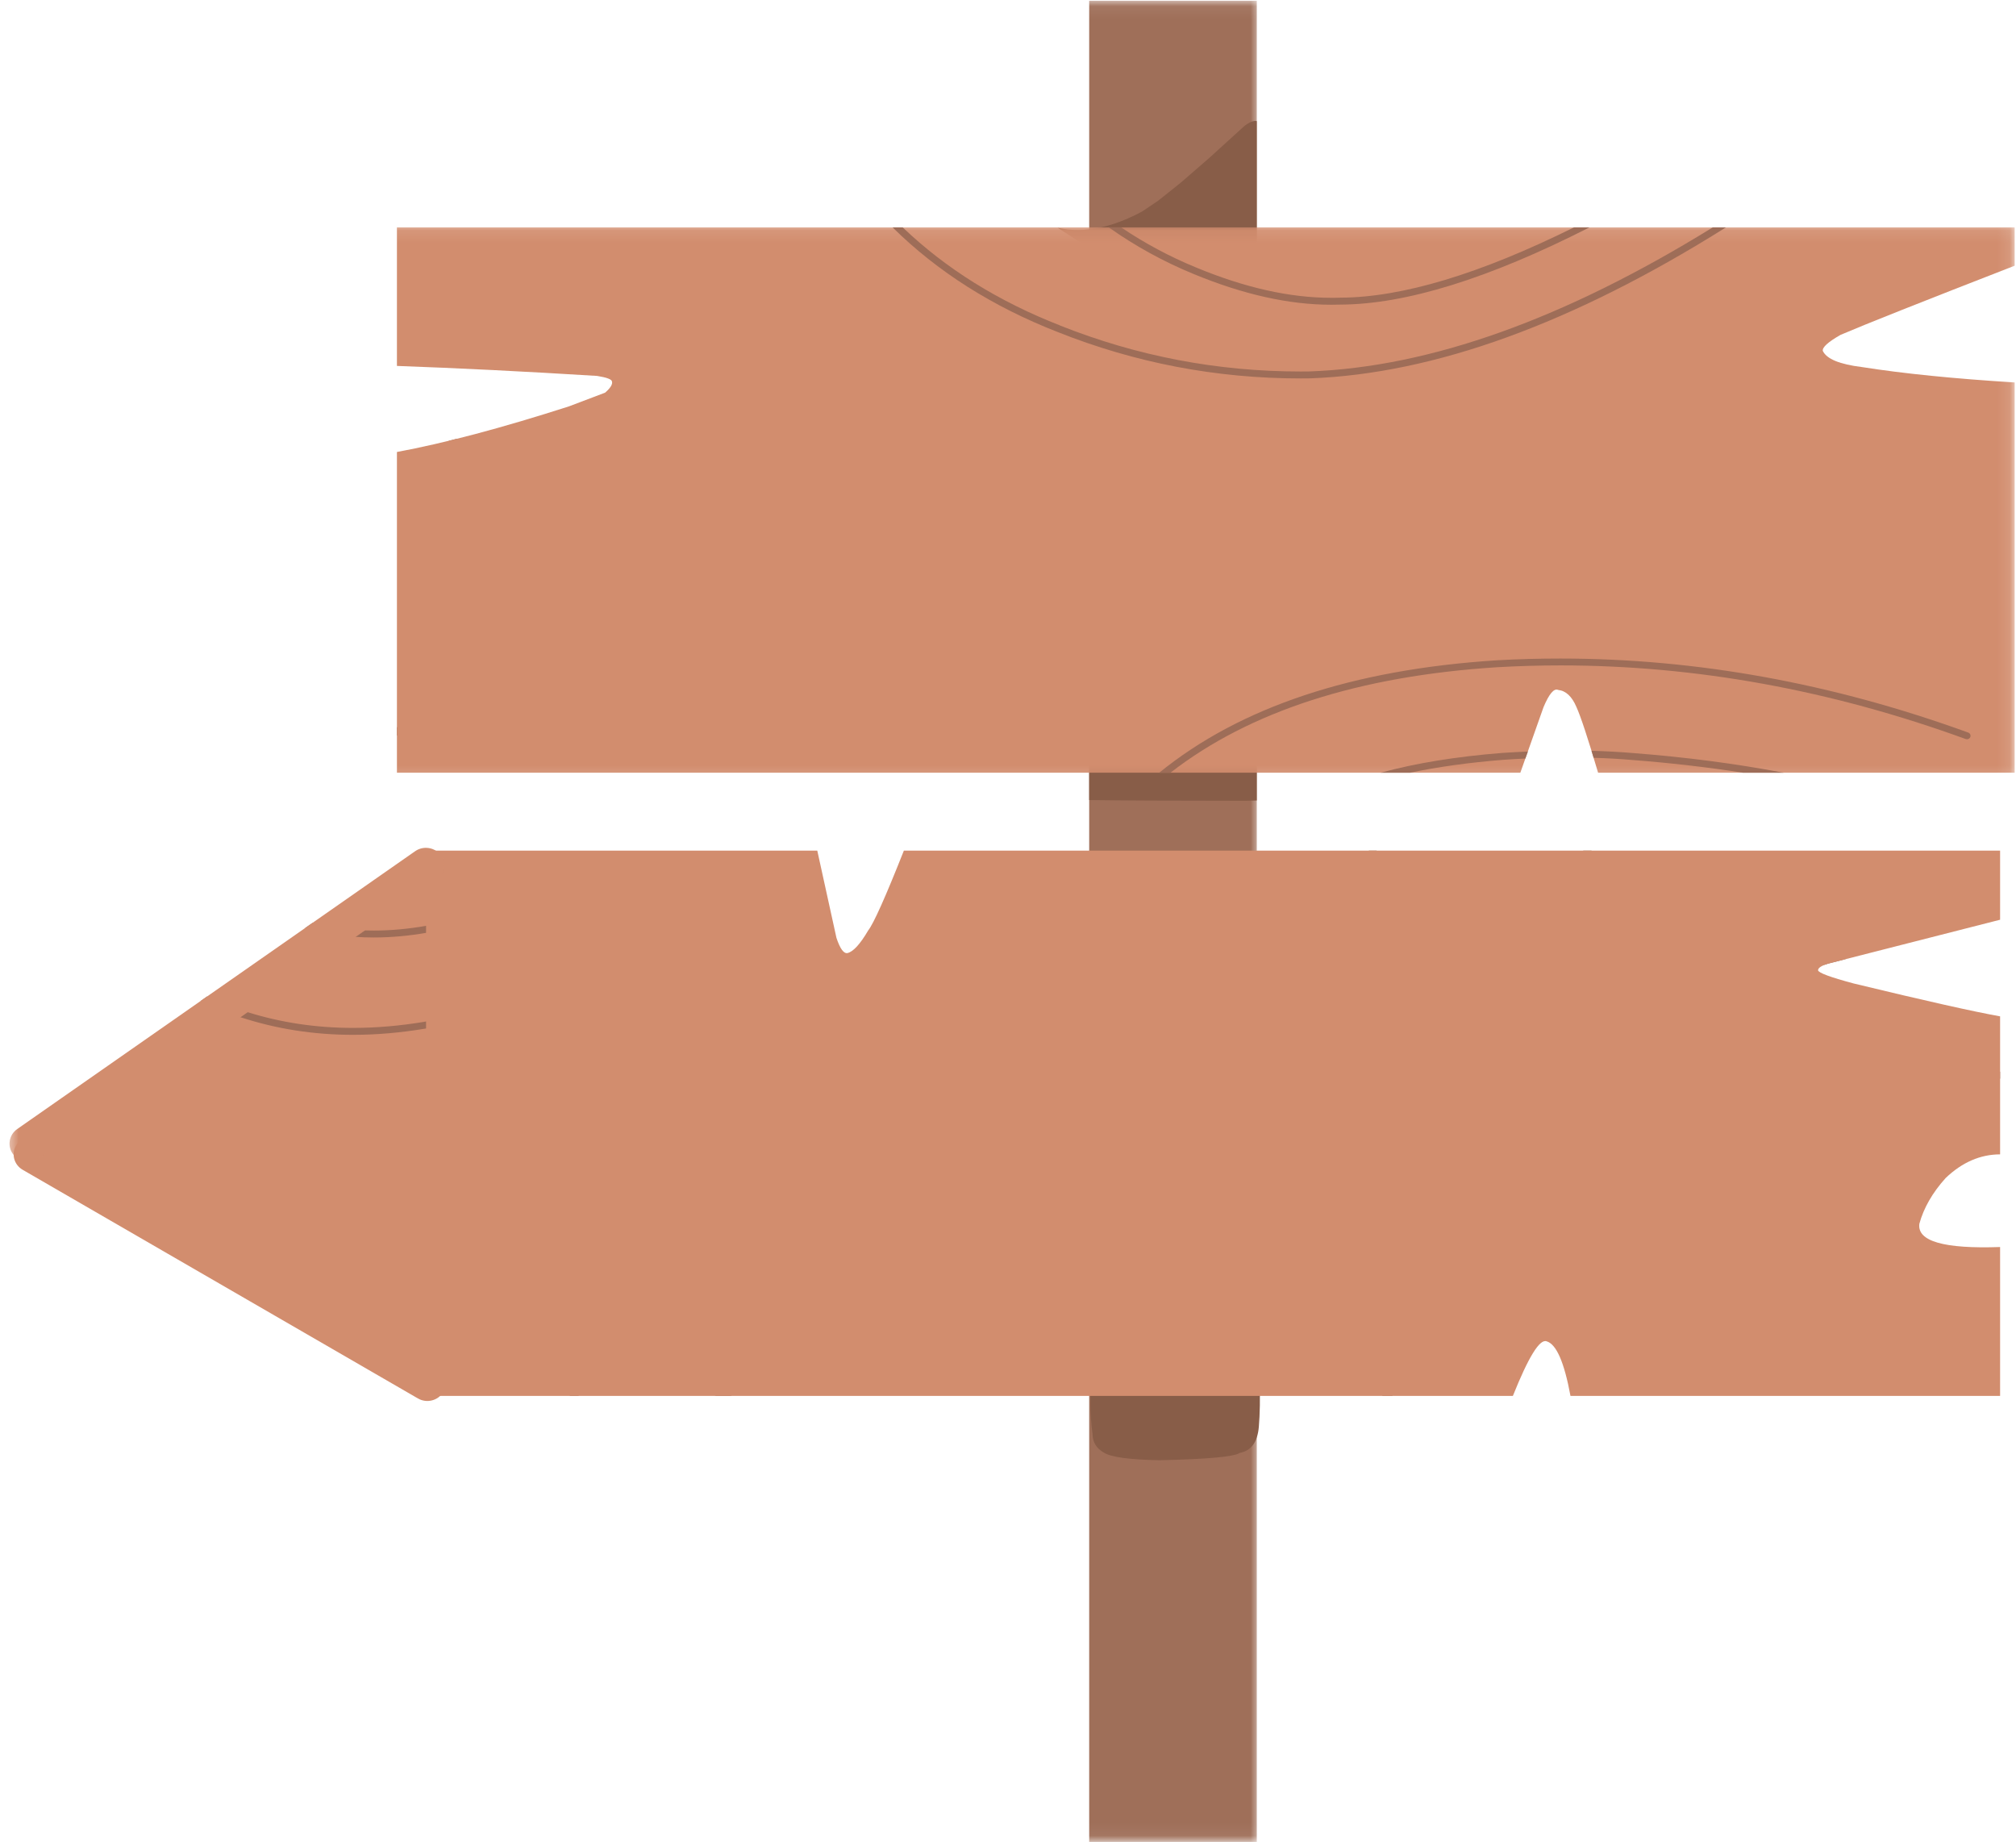<?xml version="1.0" encoding="UTF-8"?> <svg xmlns="http://www.w3.org/2000/svg" width="162" height="148" viewBox="0 0 162 148" fill="none"><path d="M3.335 91.517L35.096 109.893C35.801 110.298 36.031 111.183 35.611 111.865C35.191 112.548 34.283 112.772 33.583 112.363L1.822 93.992C1.116 93.582 0.886 92.697 1.306 92.014C1.727 91.332 2.634 91.108 3.335 91.517Z" fill="#D28D6E"></path><path d="M35.689 70.497C29.274 73.032 23.851 77.03 19.431 82.487C16.467 86.623 16.136 90.528 18.433 94.205C21.845 99.23 26.921 102.115 33.656 102.863C40.39 103.601 46.715 102 52.626 98.072L35.689 70.497Z" fill="#D28D6E"></path><path d="M30.86 78.139C25.039 79.303 19.016 81.548 12.786 84.875C7.436 87.688 5.083 90.02 5.732 91.872C5.867 93.462 9.1 95.833 15.431 98.99C23.739 103.054 30.994 105.895 37.197 107.506L30.86 78.139Z" fill="#D28D6E"></path><path d="M29.011 75.108L14.988 82.411C12.78 83.624 10.948 84.776 9.481 85.863C6.22 88.278 4.892 90.55 5.514 92.675C5.76 93.795 7.133 95.204 9.649 96.909C10.36 97.499 16.344 101.011 27.599 107.441C32.451 109.812 36.597 110.658 40.031 109.981L29.011 75.108Z" fill="#D28D6E"></path><path d="M13.884 91.129C12.725 90.9 11.195 90.747 9.296 90.66C7.032 90.567 5.447 90.594 4.528 90.747C2.97 90.884 2.444 91.479 2.948 92.533C3.62 93.615 5.038 94.451 7.206 95.035C9.285 95.603 12.461 95.997 16.725 96.226L13.884 91.129Z" fill="#D28D6E"></path><path d="M7.043 89.846C5.312 89.725 3.889 89.939 2.78 90.485C1.592 90.998 1.217 91.626 1.643 92.375C2.752 93.593 5.688 94.199 10.444 94.188L7.043 89.846Z" fill="#D28D6E"></path><path d="M78.079 97.728C70.862 97.728 63.983 99.394 57.444 102.716H57.439C52.161 105.523 48.267 108.67 45.769 112.16H46.474C48.928 108.872 52.671 105.884 57.708 103.207C64.167 99.924 70.958 98.285 78.079 98.285C78.42 98.285 78.762 98.291 79.104 98.296C86.606 98.613 93.357 100.257 99.368 103.224C103.385 105.485 107.302 108.468 111.111 112.16H111.918C107.94 108.244 103.85 105.103 99.643 102.737C99.637 102.737 99.632 102.732 99.632 102.732C93.547 99.722 86.712 98.061 79.121 97.745H79.115C78.768 97.734 78.426 97.728 78.079 97.728Z" fill="#9E6D58"></path><path d="M75.143 108.02C74 108.02 72.857 108.069 71.714 108.173C66.61 108.61 61.848 109.943 57.422 112.16H58.705C62.778 110.27 67.131 109.123 71.77 108.73C72.891 108.626 74.017 108.577 75.143 108.577C77.709 108.577 80.286 108.834 82.88 109.358C85.289 109.822 88.292 110.757 91.883 112.16H93.39C89.188 110.456 85.72 109.336 82.998 108.812C80.364 108.282 77.748 108.02 75.143 108.02Z" fill="#9E6D58"></path><path d="M109.991 68.345C113.364 75.971 119.661 81.482 128.9 84.875C134.345 86.77 140.508 87.715 147.388 87.715C151.568 87.715 156.01 87.371 160.722 86.672V86.109C156.005 86.808 151.562 87.163 147.388 87.163C140.575 87.163 134.48 86.224 129.101 84.356C120.109 81.051 113.946 75.714 110.618 68.345H109.991Z" fill="#9E6D58"></path><path d="M127.219 68.345C129.947 72.983 135.813 75.981 144.811 77.342H144.816C145.41 77.418 146.01 77.478 146.615 77.522C146.699 77.489 146.8 77.456 146.912 77.424L148.335 77.058C147.17 77.025 146.021 76.938 144.895 76.796C136.267 75.484 130.597 72.671 127.885 68.345H127.219Z" fill="#9E6D58"></path><path d="M55.707 71.48C55.646 71.48 55.59 71.497 55.534 71.535C46.788 77.877 39.65 81.395 34.115 82.094C34.115 82.094 34.109 82.1 34.104 82.1C32.143 82.427 30.233 82.591 28.378 82.591C25.42 82.591 22.591 82.171 19.907 81.329C19.33 81.149 18.764 80.953 18.204 80.734C17.677 80.532 17.156 80.308 16.635 80.067L16.108 80.439C16.585 80.663 17.066 80.876 17.548 81.073C18.131 81.313 18.719 81.531 19.313 81.728C22.182 82.673 25.201 83.148 28.378 83.148C30.261 83.148 32.199 82.979 34.194 82.646C39.824 81.936 47.051 78.38 55.876 71.983C56.004 71.89 56.032 71.715 55.937 71.59C55.881 71.519 55.791 71.48 55.707 71.48Z" fill="#9E6D58"></path><path d="M48.749 68.563C48.699 68.563 48.643 68.574 48.598 68.602C41.684 72.715 35.505 74.769 30.048 74.769C29.807 74.769 29.566 74.763 29.325 74.758L28.574 75.277C29.062 75.31 29.549 75.326 30.048 75.326C35.605 75.326 41.886 73.245 48.895 69.077C49.029 69 49.074 68.825 48.99 68.694C48.94 68.612 48.844 68.563 48.749 68.563Z" fill="#9E6D58"></path><mask id="mask0_376_2" style="mask-type:luminance" maskUnits="userSpaceOnUse" x="86" y="0" width="16" height="148"><path d="M86.925 0.062H101.268V147.946H86.925V0.062Z" fill="white"></path></mask><g mask="url(#mask0_376_2)"><path d="M87.524 0.062H100.993V214.022C96.505 214.022 92.012 214.022 87.524 214.022C87.524 142.702 87.524 71.382 87.524 0.062Z" fill="#9F6F59"></path></g><path d="M87.765 110.347C87.569 112.029 87.575 113.657 87.793 115.22C87.799 115.881 88.107 116.383 88.712 116.722C89.284 117.082 90.768 117.284 93.161 117.328C97.026 117.246 99.178 117.05 99.626 116.738C100.539 116.569 101.049 115.875 101.156 114.651C101.335 112.521 101.24 109.642 100.87 106.015L87.765 110.347Z" fill="#885D48"></path><path d="M100.892 9.714L100.814 9.72C100.59 9.742 100.326 9.873 100.013 10.108L97.172 12.691L94.853 14.702L93.043 16.144L91.754 17.007C90.264 17.805 88.852 18.28 87.524 18.427C87.216 18.465 86.908 18.482 86.606 18.482C86.051 18.482 85.513 18.422 84.992 18.302L87.524 19.94L100.993 28.637V9.736C100.959 9.725 100.926 9.72 100.892 9.714Z" fill="#885D48"></path><path d="M98.029 55.284H97.94C96.287 55.311 94.399 55.502 92.287 55.857C90.628 56.136 89.037 56.409 87.524 56.677C87.524 59.211 87.524 61.746 87.524 64.281C87.603 64.281 87.687 64.281 87.771 64.286C90.107 64.319 93.956 64.341 99.323 64.341C99.604 64.341 99.895 64.341 100.181 64.341C100.483 64.335 100.752 64.33 100.993 64.319V55.797C100.197 55.458 99.206 55.284 98.029 55.284Z" fill="#885D48"></path><path d="M36.698 35.258C36.479 35.312 36.267 35.367 36.054 35.422C40.34 39.469 41.897 43.747 40.732 48.264C39.729 51.809 36.782 55.202 31.896 58.447V59.118C37.096 55.726 40.227 52.159 41.286 48.406V48.401C42.485 43.763 40.956 39.387 36.703 35.258H36.698Z" fill="#9E6D58"></path><mask id="mask1_376_2" style="mask-type:luminance" maskUnits="userSpaceOnUse" x="30" y="18" width="132" height="45"><path d="M30.989 18.083H161.904V62.833H30.989V18.083Z" fill="white"></path></mask><g mask="url(#mask1_376_2)"><path d="M31.896 18.269V29.402C36.782 29.576 42.149 29.844 47.981 30.205C48.766 30.33 49.164 30.483 49.175 30.653C49.242 30.871 49.057 31.172 48.626 31.549L45.718 32.652C40.312 34.389 35.701 35.613 31.896 36.317V62.085H122.171L124.031 56.824C124.485 55.742 124.877 55.278 125.213 55.437C125.829 55.502 126.317 55.961 126.675 56.802C127.017 57.551 127.6 59.315 128.418 62.085H161.893V30.729C157.047 30.429 152.957 30.019 149.629 29.494C147.836 29.276 146.783 28.845 146.475 28.194C146.424 27.91 146.895 27.479 147.903 26.905C149.853 26.07 154.514 24.218 161.893 21.35V18.269H31.896Z" fill="#D28D6E"></path></g><path d="M25.106 74.157L24.512 74.572C25.375 74.823 26.266 75.009 27.174 75.135C27.633 75.2 28.104 75.244 28.574 75.277L29.325 74.758C28.826 74.742 28.339 74.703 27.857 74.654C26.916 74.55 26.003 74.386 25.106 74.157Z" fill="#9E6D58"></path><path d="M34.238 68.345V112.16H121.571C122.826 109.025 123.728 107.561 124.283 107.774C125.067 107.998 125.7 109.462 126.199 112.16H160.722V100.197C156.206 100.356 154.044 99.733 154.234 98.329C154.582 97.062 155.282 95.833 156.347 94.653C157.669 93.391 159.125 92.757 160.722 92.752V81.663C158.632 81.291 154.705 80.412 148.946 79.019C147.069 78.516 146.116 78.161 146.094 77.959C146.094 77.768 146.368 77.588 146.912 77.424L160.722 73.9V68.345H72.633C71.154 72.081 70.196 74.217 69.764 74.763C69.12 75.861 68.565 76.468 68.106 76.577C67.803 76.642 67.507 76.233 67.215 75.359L65.674 68.345H34.238Z" fill="#D28D6E"></path><mask id="mask2_376_2" style="mask-type:luminance" maskUnits="userSpaceOnUse" x="0" y="67" width="37" height="27"><path d="M0.55 67.028H36.726V93.599H0.55V67.028Z" fill="white"></path></mask><g mask="url(#mask2_376_2)"><path d="M35.084 70.732L3.111 93.058C2.444 93.522 1.519 93.374 1.043 92.73C0.567 92.085 0.718 91.184 1.379 90.72L33.359 68.394C34.02 67.93 34.95 68.077 35.426 68.722C35.902 69.372 35.751 70.268 35.084 70.732Z" fill="#D28D6E"></path></g><path d="M71.725 18.269C75.333 21.831 79.748 24.627 84.97 26.67C91.222 29.161 97.738 30.407 104.511 30.407C104.764 30.407 105.01 30.401 105.257 30.401H105.262C115.252 30.035 126.39 25.993 138.693 18.269H137.634C125.717 25.633 114.927 29.489 105.245 29.844C104.999 29.85 104.758 29.85 104.511 29.85C97.811 29.85 91.368 28.615 85.188 26.157V26.151C80.23 24.218 76.011 21.59 72.538 18.269H71.725Z" fill="#9E6D58"></path><path d="M89.099 18.269C91.222 19.771 93.486 21.017 95.889 22.005C99.884 23.66 103.576 24.485 106.971 24.485C107.229 24.485 107.487 24.48 107.739 24.474C112.977 24.447 119.644 22.382 127.729 18.269H126.485C118.921 22.016 112.669 23.895 107.733 23.917C107.727 23.917 107.722 23.917 107.722 23.917C107.475 23.928 107.223 23.928 106.971 23.928C103.654 23.928 100.035 23.12 96.113 21.492C93.996 20.623 91.984 19.547 90.091 18.269H89.099Z" fill="#9E6D58"></path><path d="M125.398 52.913C123.683 52.913 121.975 52.956 120.266 53.055C108.685 53.798 99.648 56.808 93.155 62.085H94.057C100.416 57.152 109.162 54.322 120.3 53.612C121.997 53.514 123.695 53.465 125.398 53.465C136.261 53.465 147.113 55.437 157.96 59.381C157.994 59.392 158.027 59.397 158.061 59.397C158.179 59.397 158.285 59.331 158.33 59.217C158.386 59.075 158.307 58.916 158.162 58.862C147.248 54.896 136.328 52.913 125.398 52.913Z" fill="#9E6D58"></path><path d="M122.77 60.386C122.109 60.413 121.431 60.451 120.742 60.495H120.737C117.016 60.79 113.756 61.32 110.949 62.085H113.319C115.554 61.615 118.042 61.271 120.781 61.052C121.386 61.008 121.986 60.976 122.574 60.948L122.776 60.386H122.77Z" fill="#9E6D58"></path><path d="M127.891 60.326C127.947 60.506 128.003 60.697 128.059 60.888C129.157 60.921 130.211 60.981 131.213 61.069H131.219C134.256 61.303 137.197 61.642 140.049 62.085H143.321C139.477 61.358 135.46 60.834 131.269 60.511C130.188 60.419 129.062 60.358 127.891 60.326Z" fill="#9E6D58"></path></svg> 